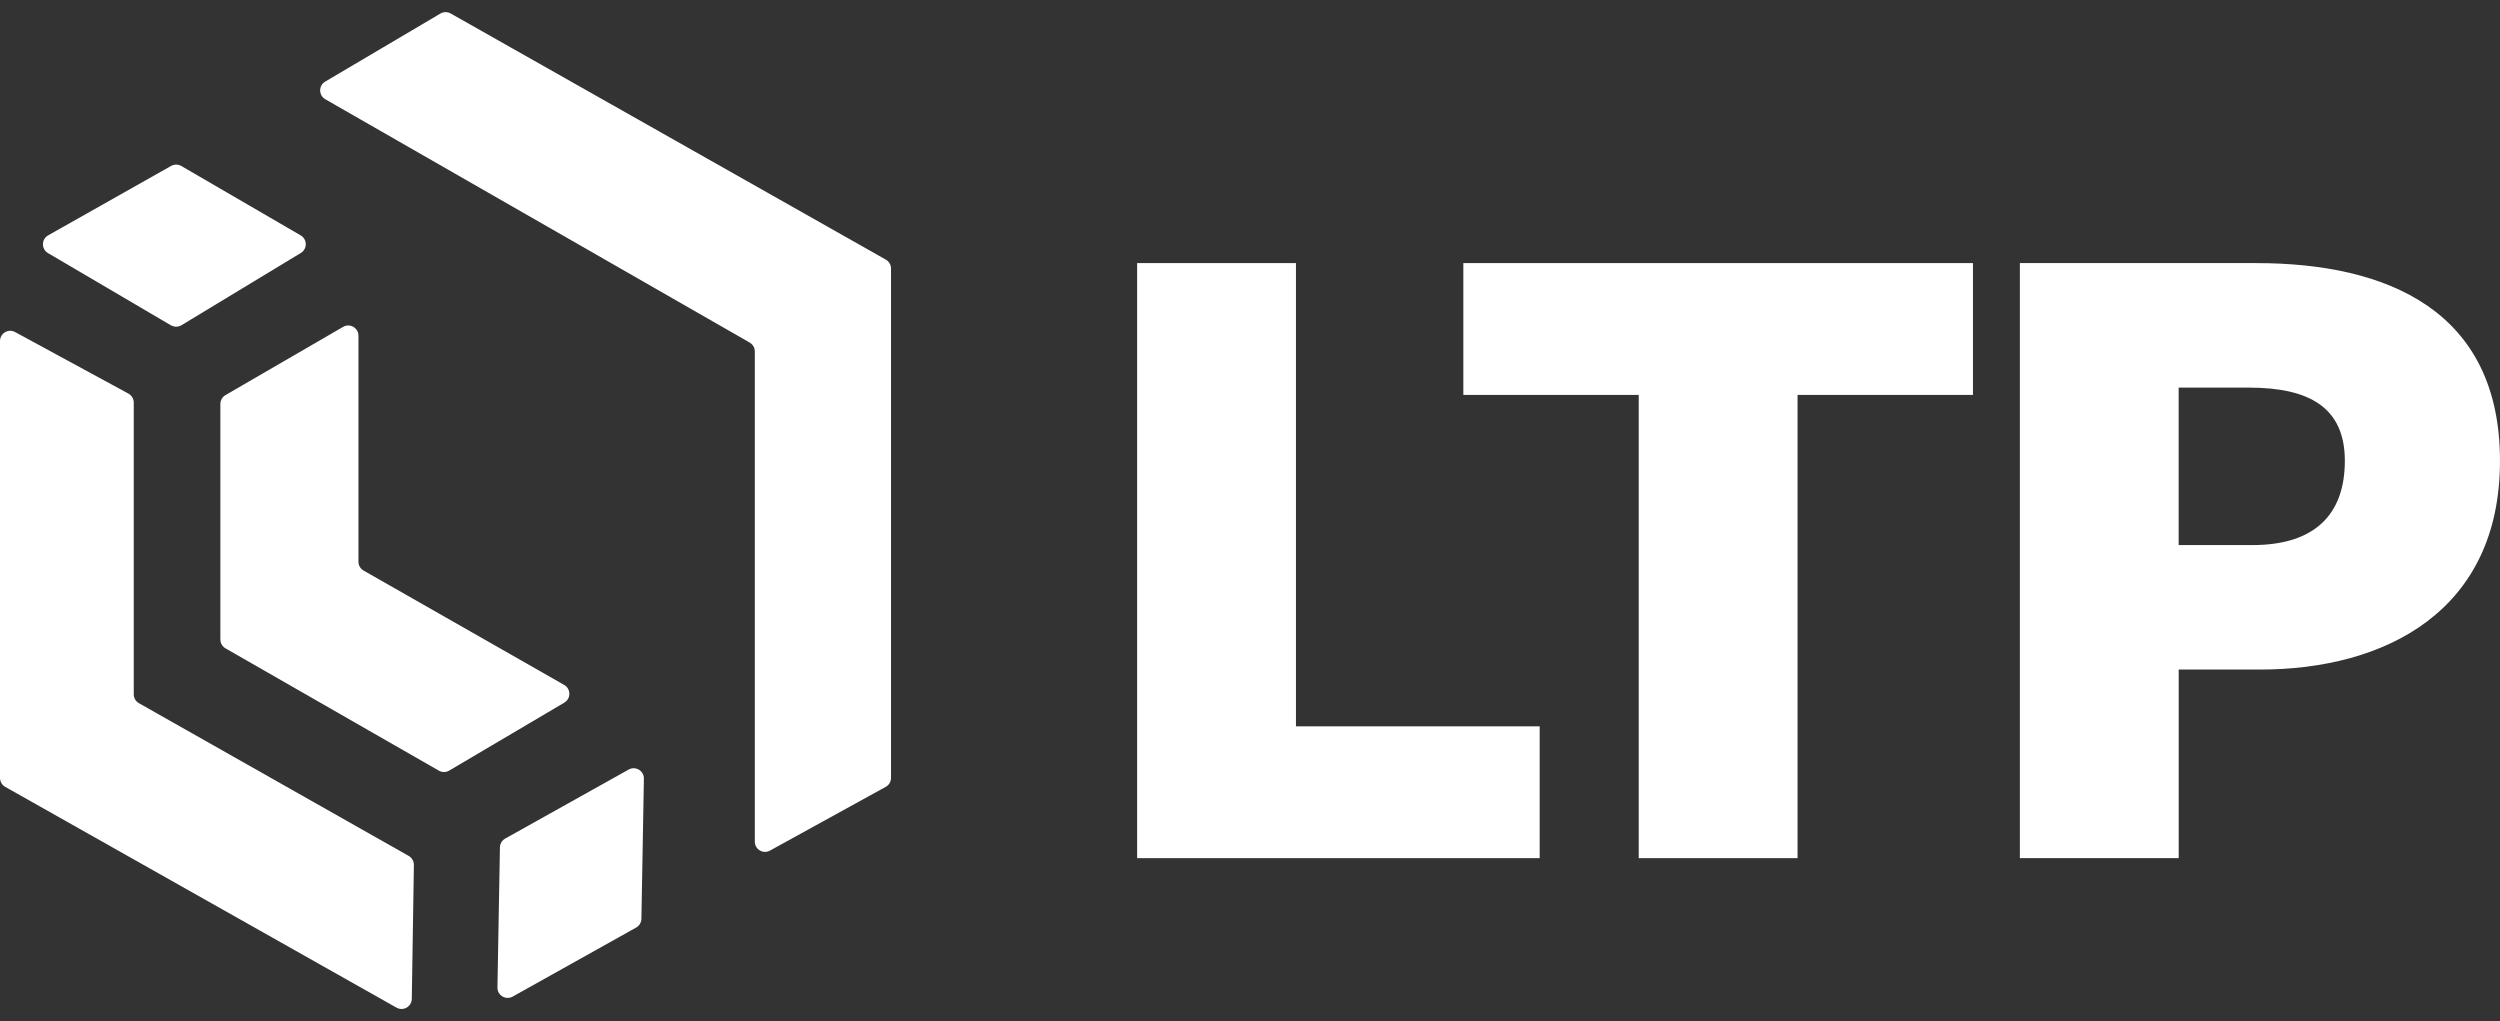 <svg width="142" height="58" viewBox="0 0 142 58" fill="none" xmlns="http://www.w3.org/2000/svg">
<rect x="0" y="0" width="142" height="58" fill="#333333" stroke="none"/>
<g clip-path="url(#clip0_1504_19911)">
<path d="M25.597 0.765L50.315 14.747C50.497 14.85 50.61 15.043 50.61 15.254V44.185C50.61 44.396 50.495 44.592 50.31 44.693L43.734 48.314C43.347 48.527 42.874 48.248 42.874 47.806V19.962C42.874 19.755 42.762 19.562 42.582 19.458L18.478 5.638C18.091 5.417 18.087 4.861 18.471 4.635L25.015 0.77C25.193 0.664 25.415 0.662 25.597 0.765Z" fill="white"/>
<path d="M22.523 57.235L0.295 44.693C0.114 44.59 0 44.398 0 44.187V19.371C0 18.931 0.471 18.65 0.858 18.861L7.295 22.357C7.482 22.458 7.597 22.654 7.597 22.867V39.438C7.597 39.647 7.709 39.839 7.893 39.942L23.214 48.616C23.399 48.721 23.511 48.919 23.509 49.13L23.39 56.736C23.383 57.177 22.908 57.45 22.524 57.233L22.523 57.235Z" fill="white"/>
<path d="M24.929 43.774L12.808 36.826C12.629 36.723 12.517 36.531 12.517 36.322V22.945C12.517 22.737 12.627 22.547 12.806 22.442L19.489 18.566C19.876 18.342 20.36 18.621 20.36 19.069V31.905C20.36 32.114 20.472 32.306 20.653 32.409L32.046 38.904C32.433 39.124 32.437 39.682 32.053 39.91L25.514 43.77C25.334 43.877 25.11 43.879 24.931 43.774H24.929Z" fill="white"/>
<path d="M9.711 18.48L2.726 14.375C2.341 14.148 2.344 13.588 2.735 13.368L9.72 9.424C9.9 9.323 10.12 9.325 10.298 9.428L17.079 13.37C17.46 13.592 17.464 14.14 17.088 14.368L10.307 18.473C10.123 18.583 9.896 18.585 9.712 18.476L9.711 18.48Z" fill="white"/>
<path d="M28.693 47.632L35.709 43.71C36.1 43.492 36.581 43.78 36.573 44.227L36.432 52.188C36.428 52.395 36.315 52.584 36.135 52.685L29.119 56.607C28.728 56.825 28.248 56.537 28.255 56.089L28.396 48.129C28.4 47.921 28.514 47.733 28.693 47.632Z" fill="white"/>
<path d="M64.589 14.944H73.61V41.256H87.453V48.743H64.589V14.944Z" fill="white"/>
<path d="M93.082 22.431H83.118V14.944H112.064V22.431H102.101V48.743H93.08V22.431H93.082Z" fill="white"/>
<path d="M114.729 14.944H128.154C135.601 14.944 141.999 17.647 141.999 26.175C141.999 34.702 135.497 38.031 128.363 38.031H123.75V48.743H114.729V14.944ZM127.943 30.96C131.509 30.96 133.187 29.192 133.187 26.177C133.187 23.161 131.194 22.016 127.732 22.016H123.748V30.96H127.942H127.943Z" fill="white"/>
</g>
<defs>
<clipPath id="clip0_1504_19911">
<rect width="142" height="56.621" fill="white" transform="translate(0 0.689)"/>
</clipPath>
</defs>
</svg>
